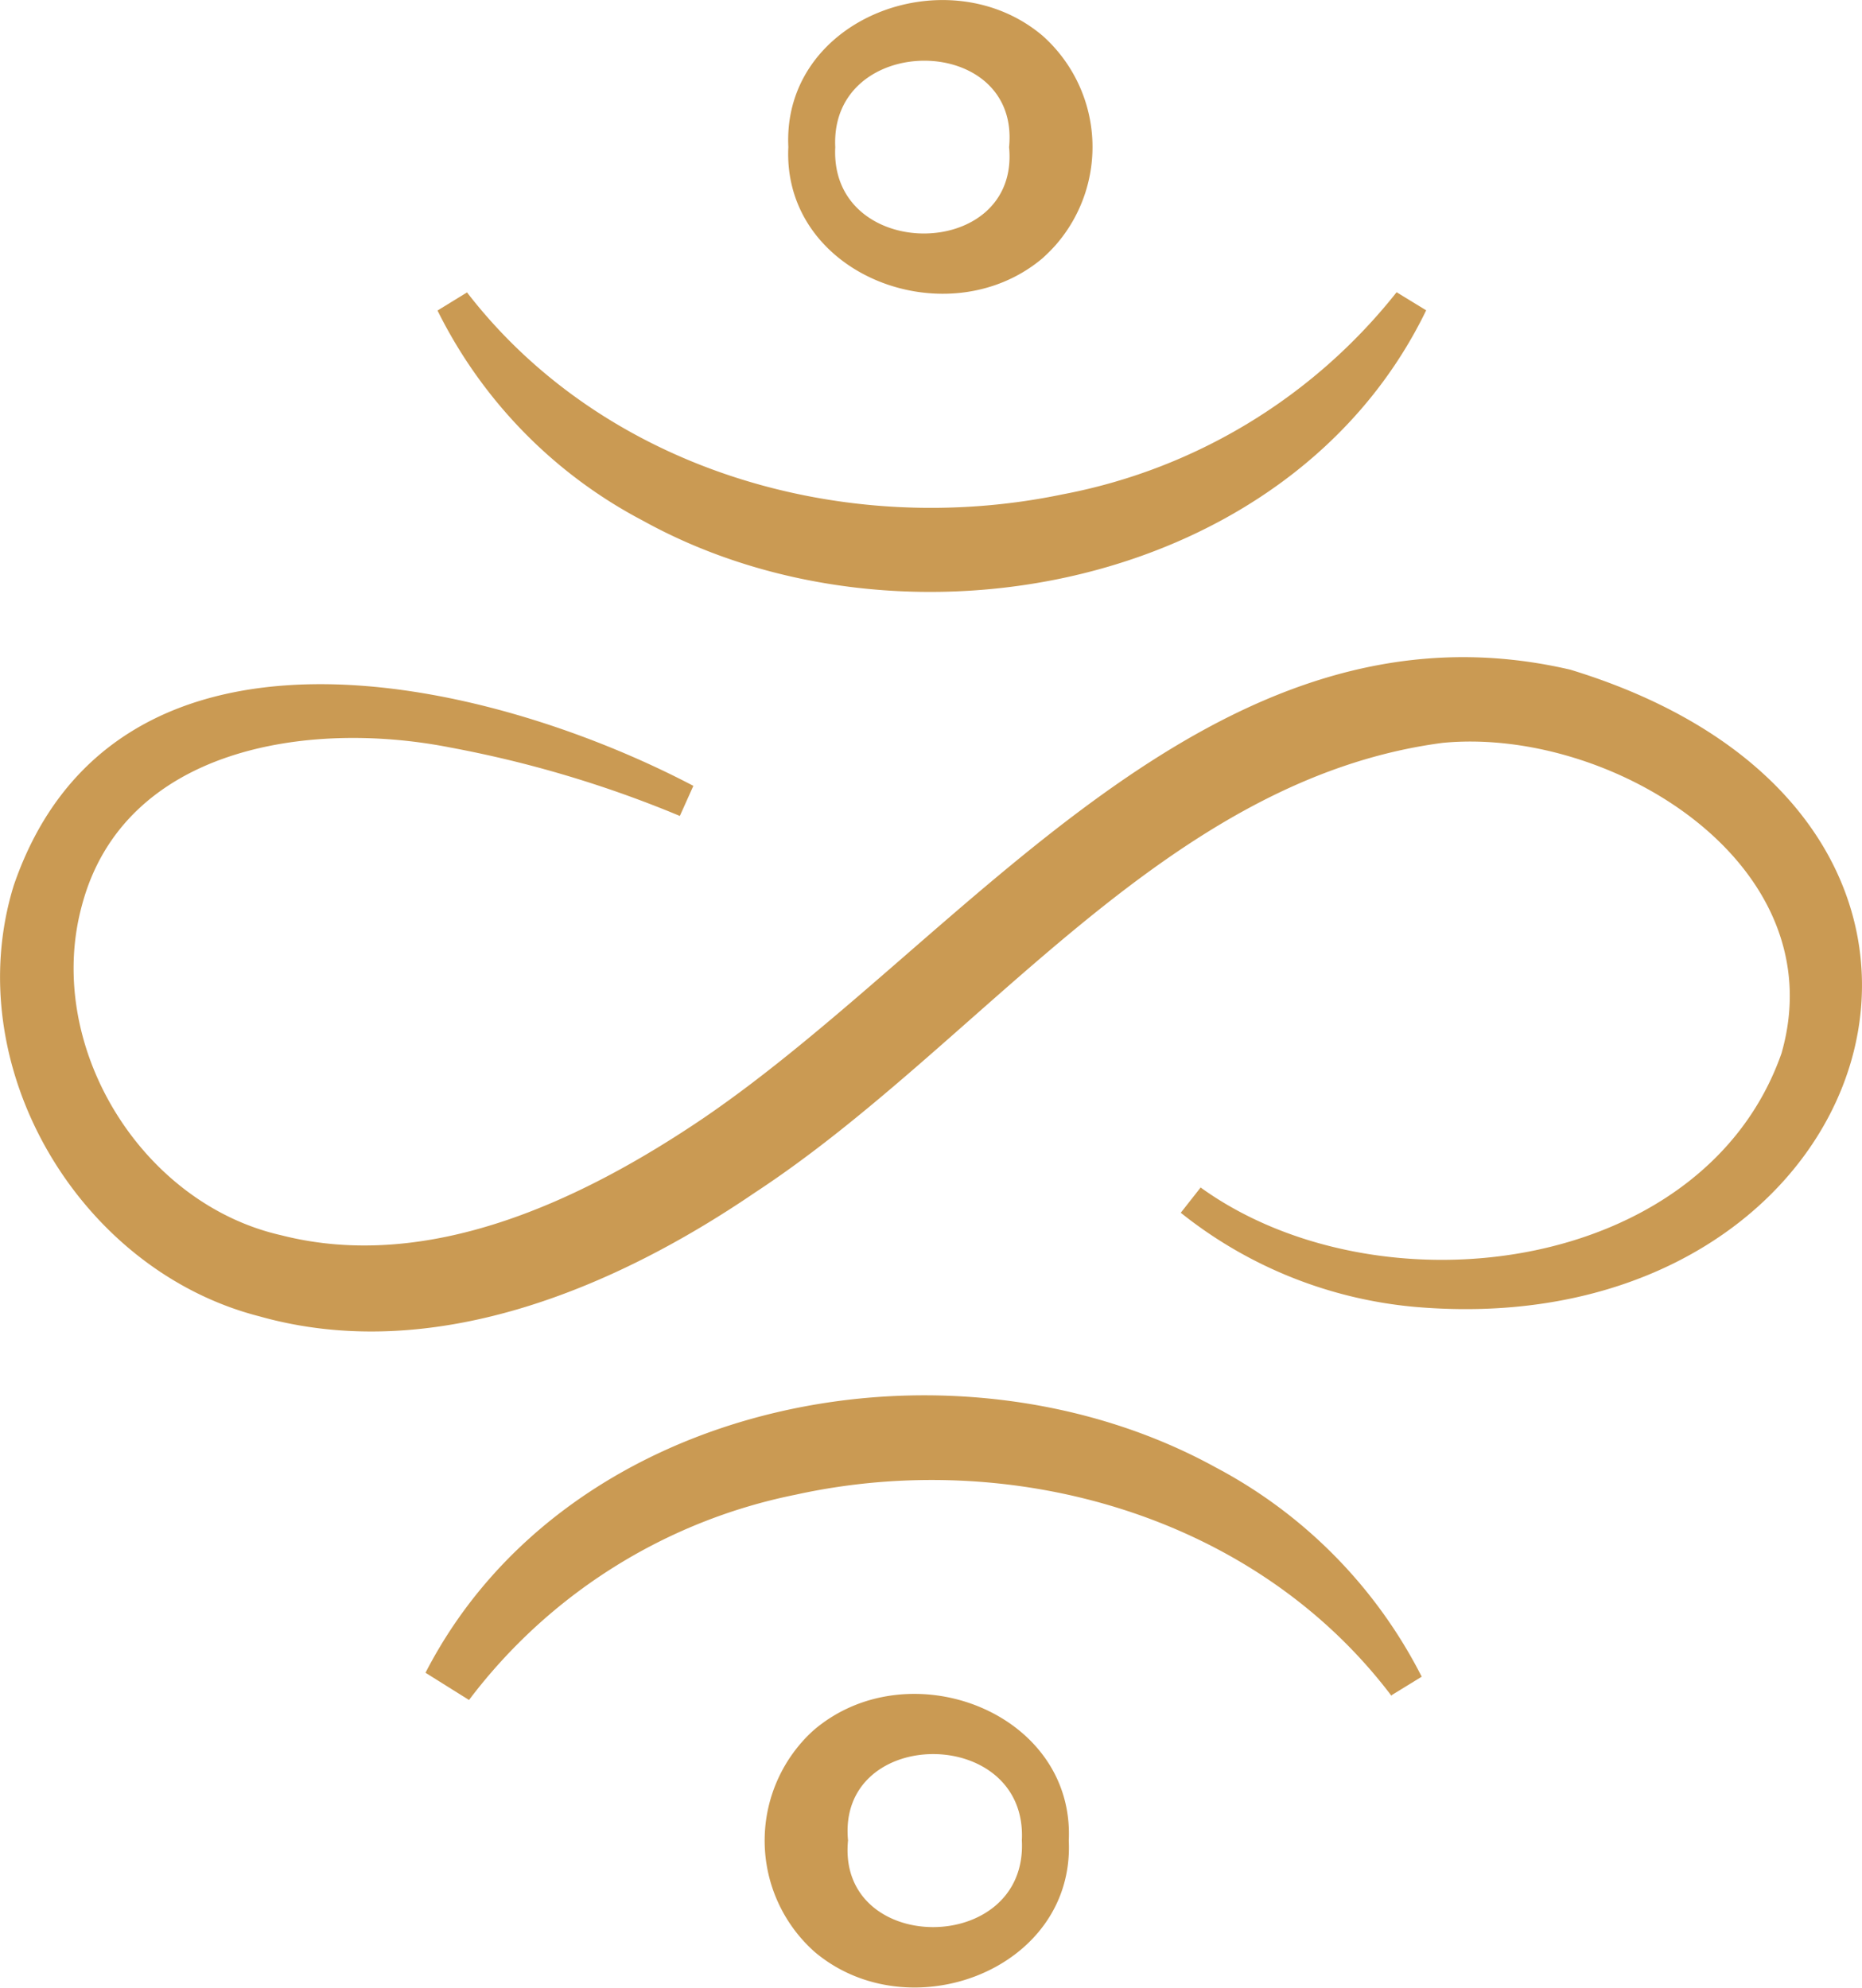 <svg xmlns="http://www.w3.org/2000/svg" viewBox="0 0 175.04 186.87"><defs><style>.cls-1{fill:#ca9a53;}</style></defs><g data-name="Capa 2" id="Capa_2"><g data-name="Capa 1" id="Capa_1-2"><g id="abd5cf8f-954b-4d87-94d2-9747a4a87e65"><g id="a38114ae-7f1a-4c80-817a-263e2bc60191"><g id="b7dfc6b5-256e-4faa-8023-7653bb8ea764"><g id="ad0ed5e3-cfe2-460e-b23e-086f0c0cedd4"><path d="M112.79,111.57c16.68,12.11,47.35,8.33,54.68-12.55,5.13-17.87-16.08-30.72-31.86-29.19-26.23,3.46-43.42,28.37-64.68,42.3-13.21,9-30.27,16.19-46.53,11.61-17-4.34-28.34-23.53-23.11-40.5,9.44-27.55,44.05-19.78,63.89-9.37L63.91,76.7a106.73,106.73,0,0,0-21.56-6.43C29,67.63,11.64,70.27,7.7,85.11c-3.57,13.11,5.5,28,18.72,31,13.84,3.54,28.2-3.22,39.7-11,24.54-16.71,47.76-50,81.5-42.16,45.87,14,29.53,63.8-14.7,59.89A41.12,41.12,0,0,1,111,114l1.88-2.39Z" class="cls-1"></path></g></g><path d="M130.8,159.4c-12.86-17-35.7-23.36-56-18.9a51.1,51.1,0,0,0-30.71,19.3L40,157.24c13.38-26,49.74-32.81,74.29-19.3a45.62,45.62,0,0,1,19.36,19.67l-2.8,1.72Z" class="cls-1"></path><path d="M100.47,173c.59,12.15-15,18-23.9,10.47a14,14,0,0,1-1.2-19.7,12.36,12.36,0,0,1,1.2-1.2c8.93-7.53,24.49-1.61,23.9,10.47Zm-4.41,0c.55-10.85-17.38-10.79-16.34,0C78.65,183.84,96.63,183.89,96.06,173Z" class="cls-1"></path><path d="M43.89,27.47c13,16.85,35.66,23.24,56,19a52.47,52.47,0,0,0,31.4-19l2.78,1.7c-12.69,26.2-49.23,33.28-73.64,19.77a44.71,44.71,0,0,1-19.3-19.75l2.8-1.72Z" class="cls-1"></path><path d="M74.11,13.83c-.6-12.14,15-18,23.9-10.47a14,14,0,0,1,1.2,19.71q-.57.63-1.2,1.2c-8.93,7.53-24.5,1.61-23.9-10.47Zm4.41,0c-.55,10.86,17.38,10.79,16.34,0C95.93,3,78,3,78.52,13.83Z" class="cls-1"></path></g></g></g></g></svg>
